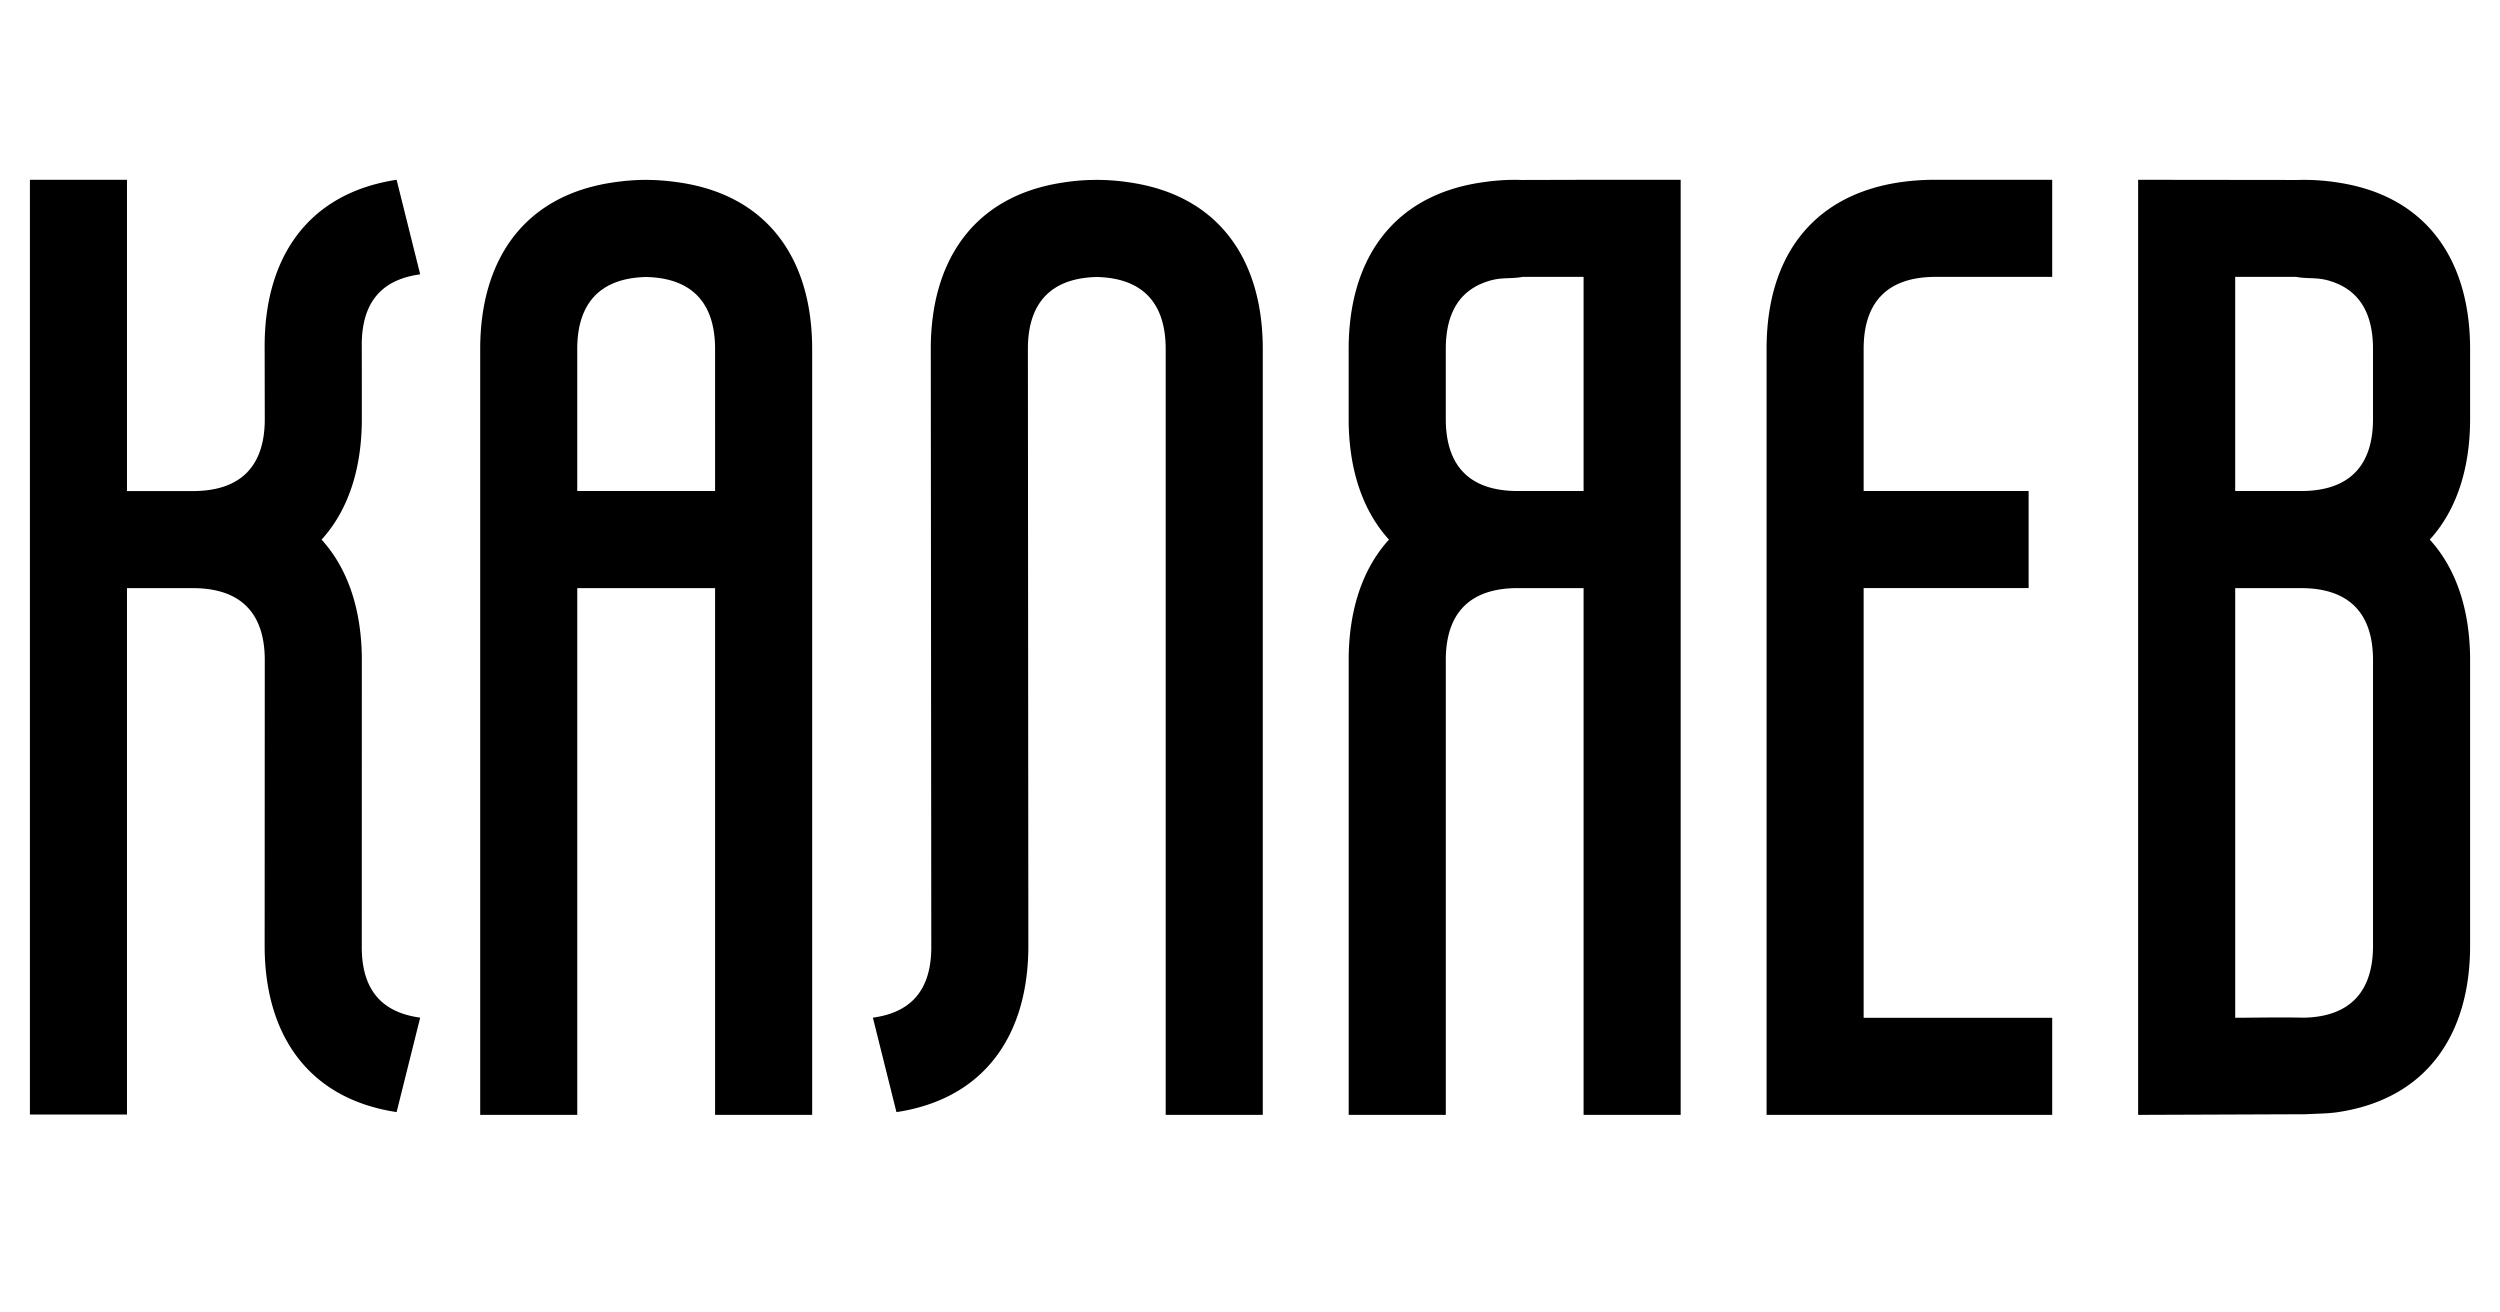 <svg xmlns="http://www.w3.org/2000/svg" viewBox="0 0 120 63"><path fill-rule="evenodd" clip-rule="evenodd" fill="currentColor" d="M27.709 28.229v25.285H23.05V16.75c0-4.177 2.007-7.329 6.331-7.986 1.1-.166 2.019-.171 3.118-.021 4.403.6 6.485 3.748 6.485 8.007v36.765h-4.66V28.229h-6.615zm82.984 25.254l-8.063.031V8.63l7.638.009a10.44 10.44 0 0 1 1.966.125c4.323.658 6.331 3.809 6.331 7.986v3.366c0 2.091-.51 4.22-1.936 5.786 1.426 1.563 1.936 3.692 1.936 5.784v13.71c0 4.177-2.008 7.329-6.331 7.985-.484.074-1.029.073-1.541.102zm-.478-40.192h-2.926v10.278h3.16c2.301 0 3.455-1.197 3.455-3.453V16.75c0-1.38-.426-2.623-1.785-3.164-.81-.325-1.207-.173-1.904-.295zm-2.926 35.562c1.104-.005 2.204-.029 3.307-.004 2.231-.051 3.309-1.277 3.309-3.452v-13.71c0-2.257-1.154-3.457-3.455-3.457h-3.16v20.623h-.001zM66.67 25.902c-1.422-1.566-1.934-3.695-1.934-5.786V16.75c0-4.178 2.01-7.328 6.332-7.986.656-.1 1.3-.151 1.965-.125l3.394-.009h4.245v44.885h-4.66V28.229h-3.16c-2.28 0-3.454 1.178-3.454 3.457v21.828h-4.661V31.687c-.001-2.092.511-4.221 1.933-5.785zm9.342-2.333V13.291h-2.924c-.701.123-1.097-.03-1.906.295-1.36.541-1.784 1.784-1.784 3.164v3.366c0 2.256 1.152 3.453 3.452 3.453h3.162zm-31.31 21.827l-.024-28.646c-.004-4.179 2.01-7.329 6.333-7.986a10.308 10.308 0 0 1 3.117-.021c4.401.6 6.485 3.748 6.485 8.007v36.765h-4.66V16.75c0-2.175-1.075-3.402-3.308-3.454-2.23.052-3.308 1.279-3.306 3.454l.022 28.644c.005 4.18-2.008 7.332-6.331 7.988l-1.132-4.534c1.51-.208 2.827-1.012 2.804-3.452zm44.753 3.458h9.051v4.66h-13.71v-36.77c0-5.104 2.925-8.115 8.114-8.115h5.596v4.661H92.91c-2.28 0-3.455 1.179-3.455 3.454v6.824h7.919v4.66h-7.919v20.626zM6.095 28.231v25.265H1.436V8.63h4.659v14.941h3.161c2.301 0 3.453-1.196 3.453-3.452l-.006-3.5c-.002-4.181 2.01-7.331 6.334-7.989l1.132 4.538c-1.511.207-2.827 1.012-2.804 3.451.003 1.165.003 2.331.003 3.5 0 2.09-.509 4.218-1.932 5.783 1.423 1.566 1.932 3.695 1.932 5.784l-.003 13.71c-.023 2.439 1.293 3.243 2.804 3.451l-1.132 4.534c-4.324-.656-6.336-3.809-6.334-7.988l.006-13.707c0-2.277-1.176-3.455-3.453-3.455H6.095zm28.229-4.662V16.75c0-2.175-1.074-3.402-3.307-3.454-2.232.052-3.309 1.279-3.309 3.454v6.819h6.616z"/></svg>
